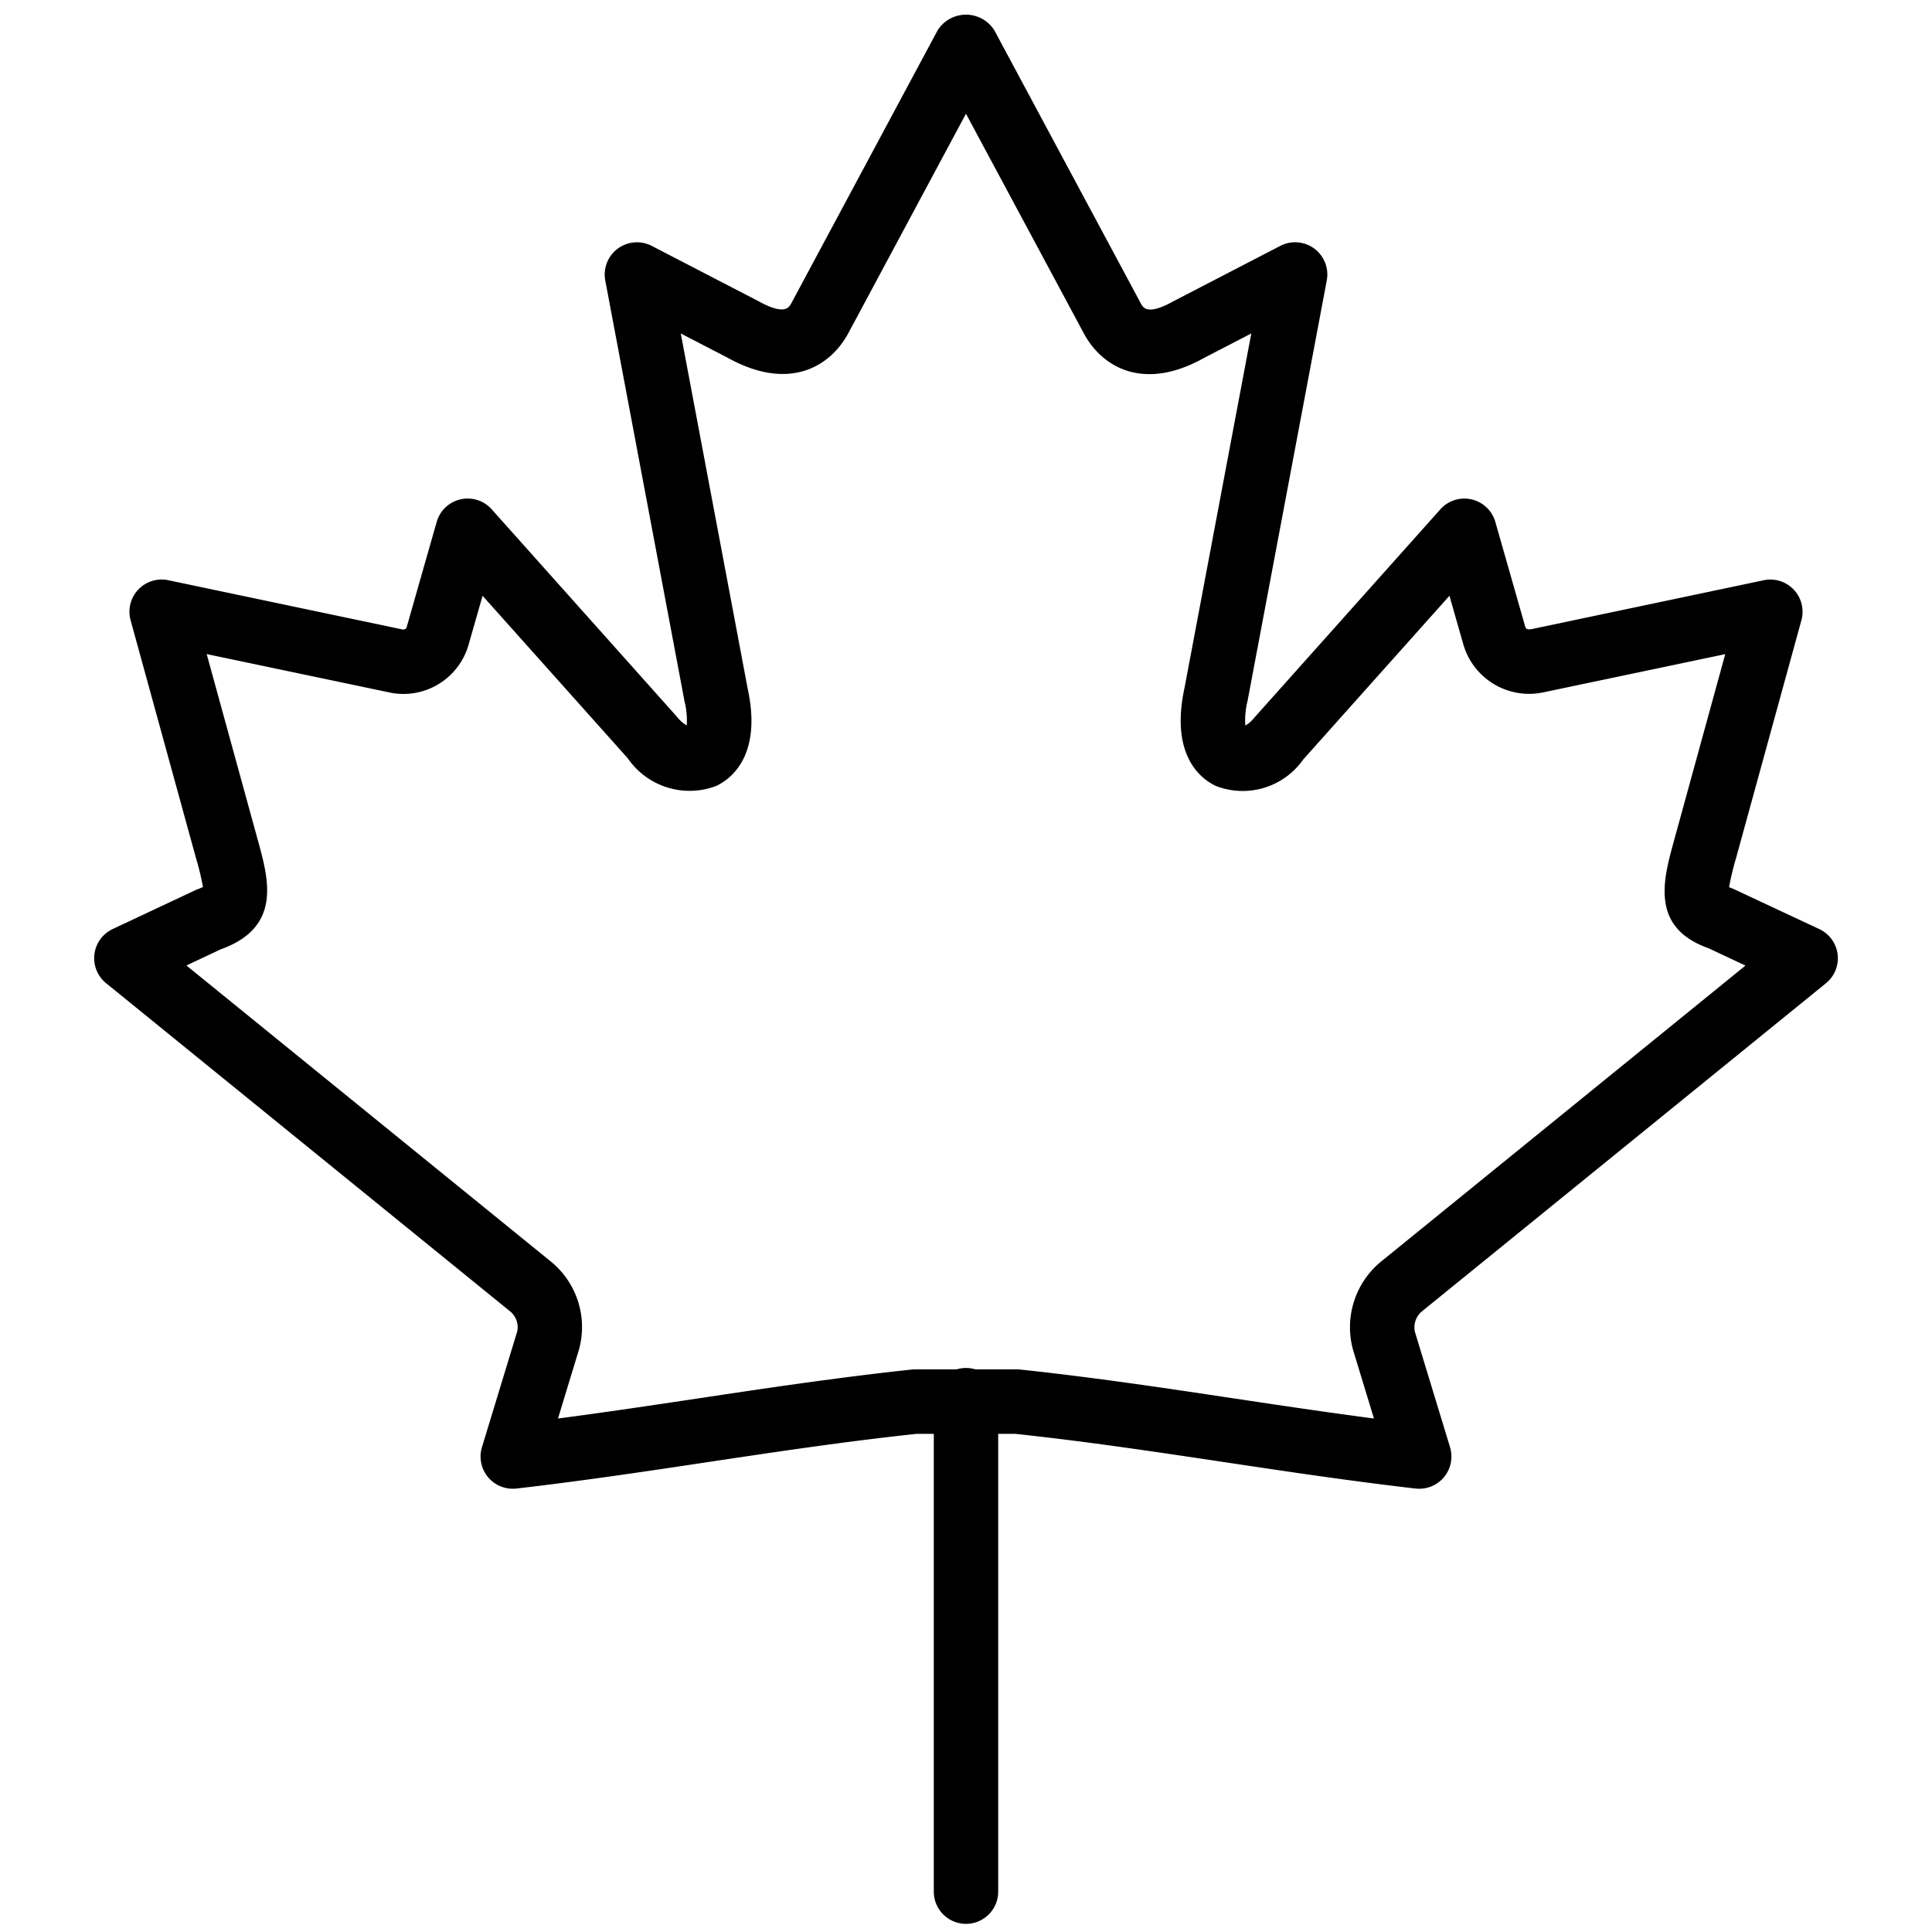 <svg id="レイヤー_1" data-name="レイヤー 1" xmlns="http://www.w3.org/2000/svg" viewBox="0 0 60 60"><title>アートボード 11</title><path d="M15.925,46.234a1.0 1,0,0,1-.957-1.292l1.096-3.598a.635.635,0,0,0-.226-.622l-12.543-10.188a1,1,0,0,1,.205-1.682l2.594-1.219c.099-.037.165-.065.209-.086a7.957,7.957,0,0,0-.214-.89L4.056,19.263A1,1,0,0,1,5.226,18.019l7.276,1.53a.116.116,0,0,0,.122-.054l.938-3.287a1.0 1,0,0,1,1.707-.392l5.753,6.442a1.103,1.103,0,0,0,.305.272,2.392,2.392,0,0,0-.068-.747L18.797,8.709a1.001,1.001,0,0,1,1.443-1.073l3.297,1.708c.825.459.962.211,1.036.078L29.118.943a1.041,1.041,0,0,1,1.763,0l4.556,8.494c.065.117.203.366,1-.079l3.324-1.722a1,1,0,0,1,1.443,1.073L38.746,21.757a2.508,2.508,0,0,0-.072.775.882.882,0,0,0,.266-.229l5.792-6.486a1.0 1,0,0,1,1.707.392l.934,3.272c.011.029.043.081.182.059l7.219-1.52a1,1,0,0,1,1.17,1.244l-2.032,7.395a8.165,8.165,0,0,0-.214.892c.03.014.069.03.121.048l2.682,1.255a1,1,0,0,1,.205,1.682L44.18,40.709a.647.647,0,0,0-.238.656l1.09,3.578a1,1,0,0,1-1.071,1.285c-2.053-.237-4.027-.534-5.937-.82-2.093-.314-4.256-.639-6.494-.879h-3.062c-2.237.24-4.4.565-6.493.879-1.909.287-3.884.583-5.937.82A1.009,1.009,0,0,1,15.925,46.234ZM5.789,29.984l11.291,9.172a2.623,2.623,0,0,1,.902,2.751l-.653,2.146c1.485-.194,2.936-.412,4.35-.624,2.13-.32,4.332-.65,6.63-.896a.958.958,0,0,1,.106-.006h3.168a.958.958,0,0,1,.106.006c2.299.245,4.501.576,6.631.896,1.414.212,2.864.43,4.349.624l-.647-2.125a2.638,2.638,0,0,1,.913-2.785l11.272-9.156-1.152-.541c-1.81-.642-1.401-2.125-1.073-3.318l1.597-5.813L47.909,21.506a2.127,2.127,0,0,1-2.468-1.508l-.427-1.496-4.545,5.089a2.295,2.295,0,0,1-2.712.816c-.445-.21-1.429-.929-.97-3.047l2.073-11.004-1.475.764c-1.845,1.029-3.125.306-3.701-.721L29.999,3.532,26.326,10.383c-.583,1.042-1.865,1.766-3.736.723l-1.448-.75,2.078,11.031c.454,2.091-.531,2.81-.976,3.021a2.329,2.329,0,0,1-2.75-.861l-4.507-5.044-.437,1.527A2.104,2.104,0,0,1,12.147,21.516l-5.728-1.203,1.598,5.815c.328,1.192.736,2.675-1.162,3.354Z"/><path d="M30,59.747a1,1,0,0,1-1-1V43.484a1,1,0,0,1,2,0V58.747A1,1,0,0,1,30,59.747Z"/></svg>